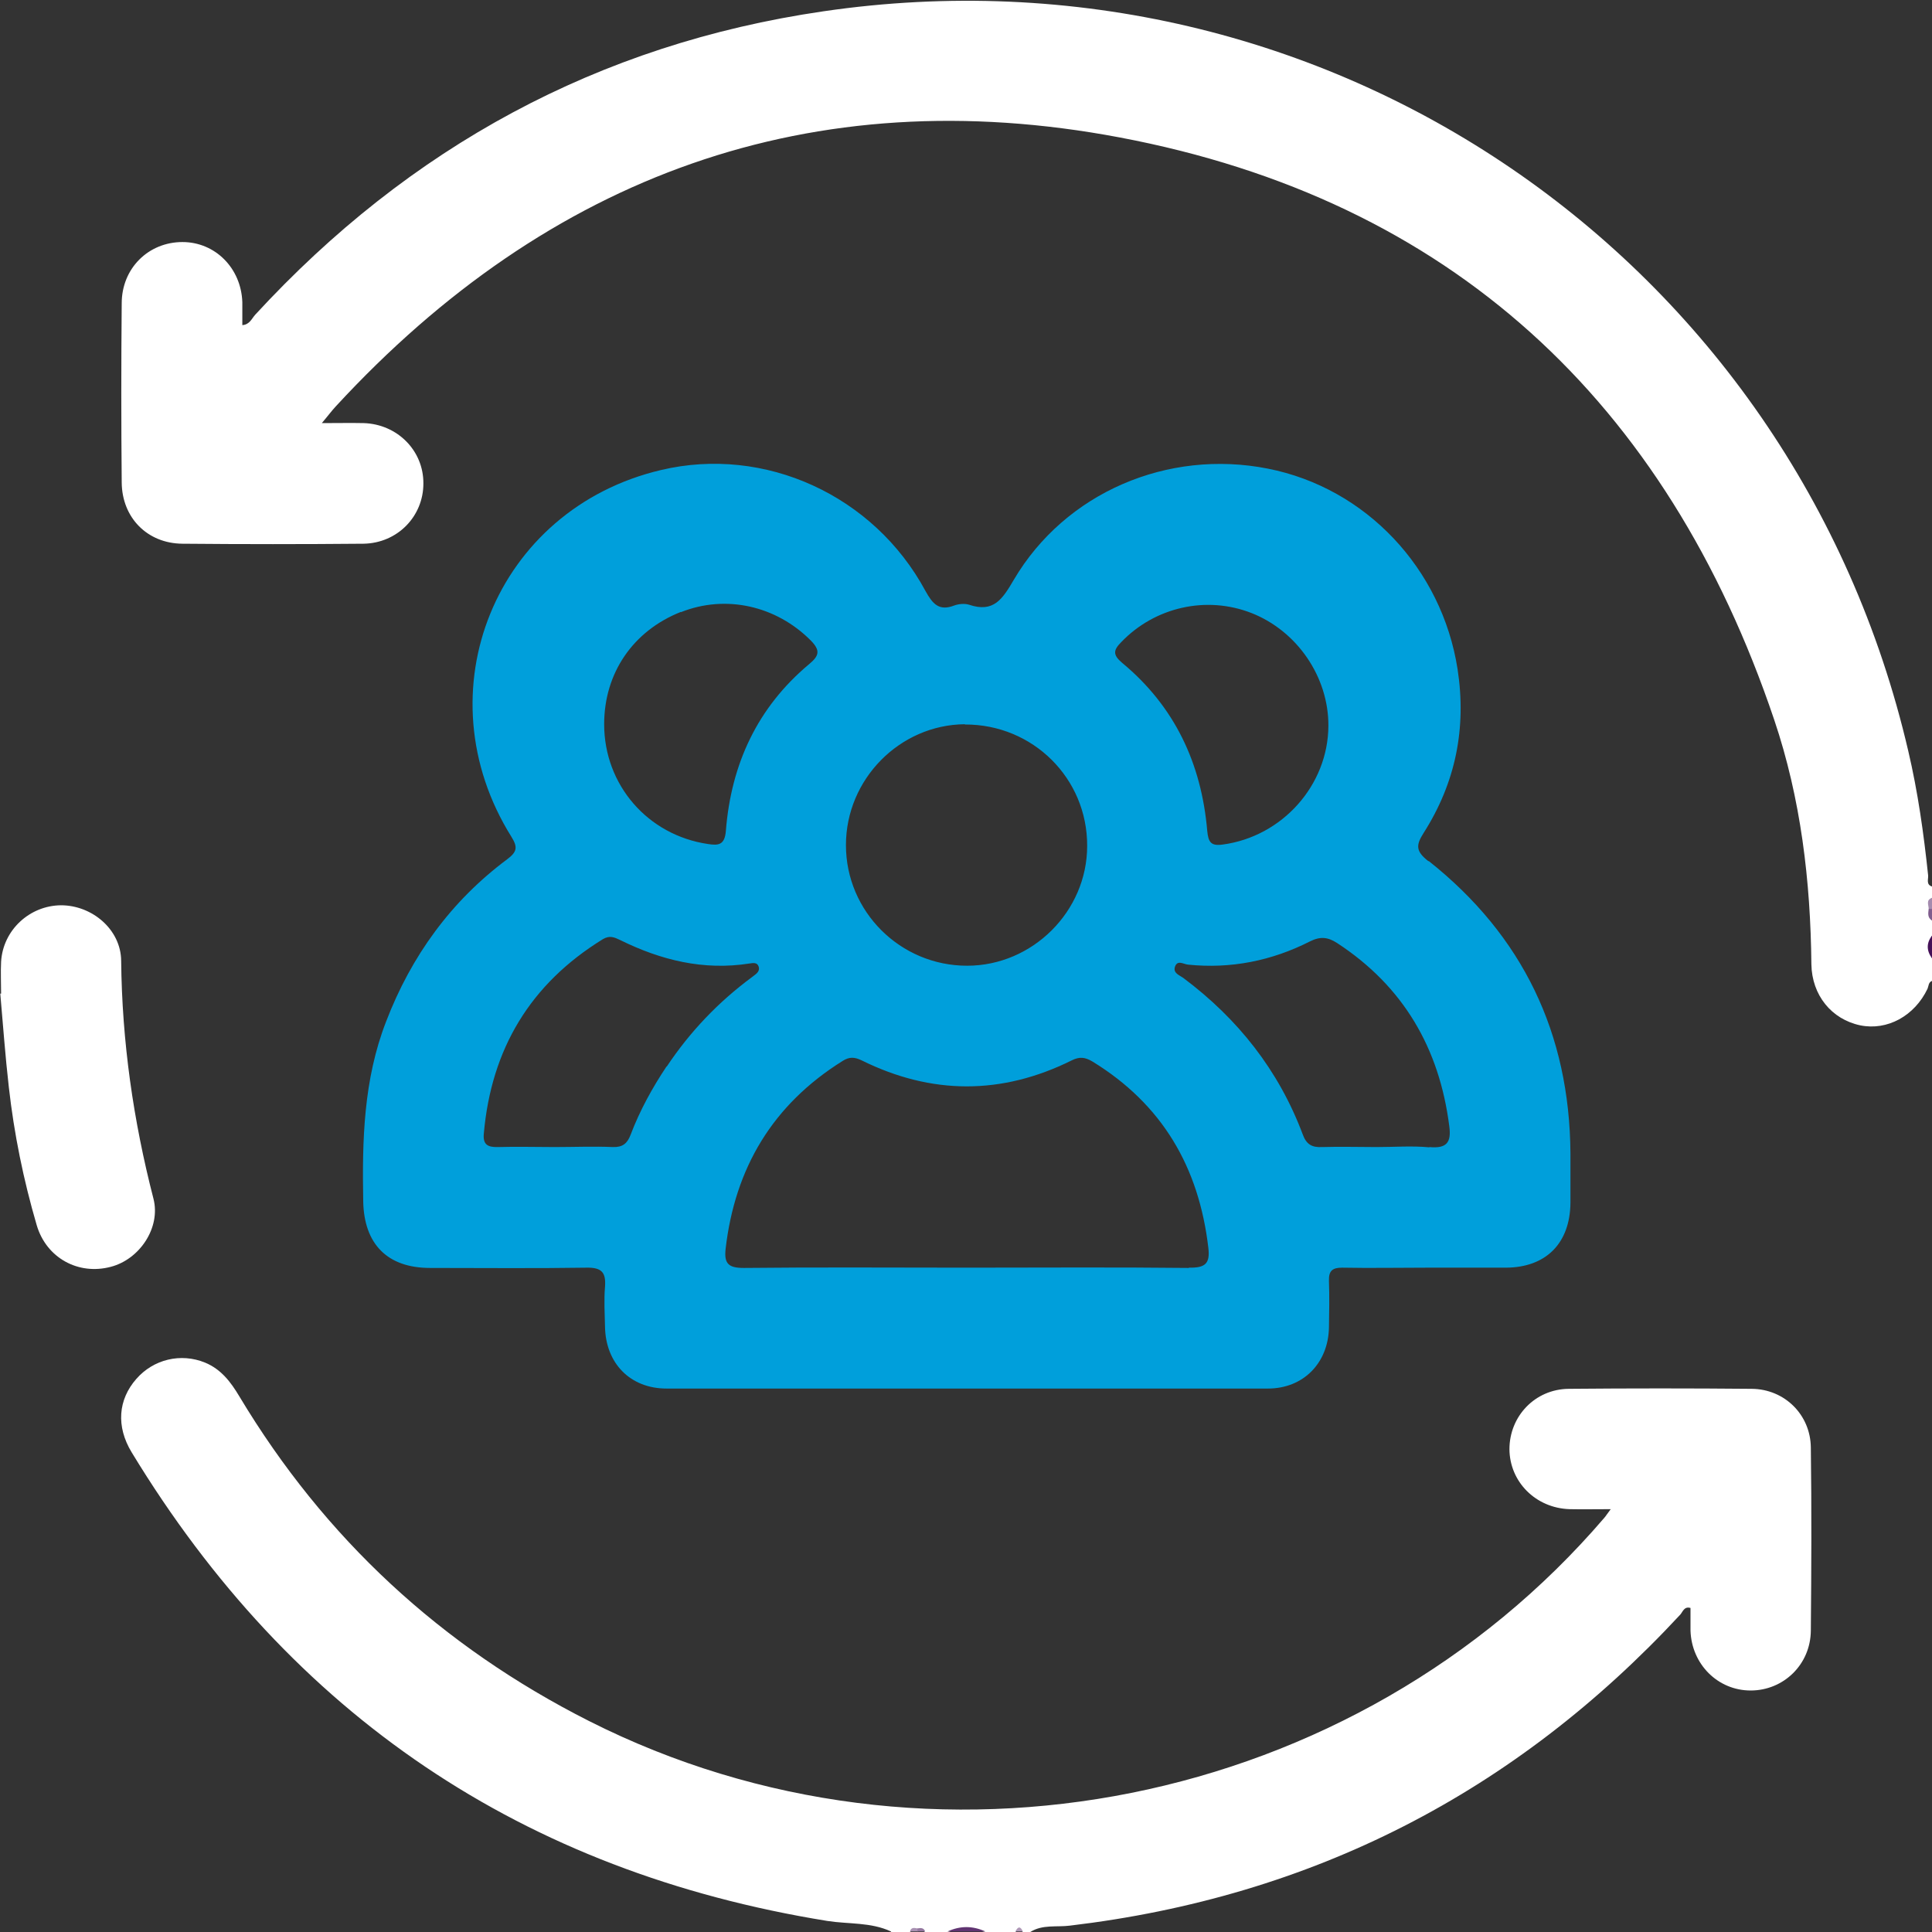 <?xml version="1.0" encoding="UTF-8"?><svg id="Layer_1" xmlns="http://www.w3.org/2000/svg" viewBox="0 0 70 70"><rect x="0" y="0" width="70" height="70" fill="#333333" stroke="none"/><defs><style>.cls-1{fill:#009fdb;}.cls-2{fill:#fff;}.cls-3{fill:#ae97b6;}.cls-4{fill:#94779f;}.cls-5{fill:#a991b2;}.cls-6{fill:#603471;}.cls-7{fill:#7f5c8d;}.cls-8{fill:#a48bae;}.cls-9{fill:#441057;}</style></defs><path class="cls-2" d="M70,35.54c-.13,.05-.12,.18-.16,.28-.47,.99-1.46,1.53-2.44,1.33-1.04-.22-1.75-1.09-1.77-2.21-.03-3.02-.38-6-1.35-8.87-3.89-11.53-11.74-18.83-23.71-21.09-11.16-2.11-20.69,1.38-28.4,9.74-.15,.16-.28,.34-.51,.61,.59,0,1.05-.01,1.52,0,1.22,.04,2.17,1,2.16,2.19,0,1.19-.94,2.16-2.17,2.18-2.19,.02-4.37,.02-6.56,0-1.27-.01-2.19-.94-2.2-2.22-.02-2.16-.02-4.33,0-6.49,0-1.27,.97-2.22,2.2-2.22,1.19,0,2.13,.95,2.17,2.18,0,.27,0,.54,0,.83,.27-.02,.34-.24,.47-.38C14.83,5.34,21.67,1.6,29.83,.41c18.21-2.67,35.15,8.91,39.31,26.8,.35,1.49,.56,2.99,.72,4.51,.01,.14-.08,.33,.14,.4v.41c-.12,.12-.05,.27-.07,.41,.02,.14-.05,.29,.07,.41v.55c-.11,.27-.11,.55,0,.82v.82Z"/><path class="cls-2" d="M32.28,69.98c-.73-.34-1.53-.26-2.3-.38-11.02-1.78-19.42-7.45-25.21-16.98-.57-.94-.49-1.91,.17-2.66,.62-.71,1.61-.95,2.49-.59,.58,.24,.93,.7,1.24,1.22,3.09,5.15,7.32,9.06,12.68,11.77,12.35,6.24,27.77,3.15,36.78-7.37,.06-.07,.1-.14,.23-.31-.56,0-1.02,.01-1.49,0-1.23-.04-2.17-.99-2.18-2.17,0-1.2,.93-2.18,2.15-2.19,2.21-.02,4.42-.02,6.63,0,1.19,.01,2.13,.94,2.14,2.13,.03,2.21,.02,4.42,0,6.63-.01,1.23-.99,2.17-2.18,2.17-1.19,0-2.14-.95-2.18-2.17,0-.27,0-.55,0-.82-.23-.07-.28,.14-.37,.24-5.99,6.46-13.35,10.23-22.12,11.27-.47,.06-.99-.05-1.43,.23h-.27c-.09-.09-.18-.09-.27,0h-1.09c-.46-.12-.91-.12-1.37,0h-.82c-.08-.08-.18-.07-.27-.07-.1,0-.2-.01-.27,.07h-.68Z"/><path class="cls-6" d="M34.33,69.98c.46-.21,.91-.21,1.37,0h-1.37Z"/><path class="cls-9" d="M70,34.72c-.2-.27-.21-.55,0-.82v.82Z"/><path class="cls-8" d="M69.88,32.93c0-.14-.11-.32,.12-.4v.41c-.04,.06-.08,.06-.12-.01Z"/><path class="cls-7" d="M69.88,32.93s.08,0,.12,.01v.41c-.17-.1-.14-.26-.12-.42Z"/><path class="cls-5" d="M32.97,69.98c.04-.16,.16-.13,.27-.11,.05,.02,.06,.05,.05,.07-.01,.03-.03,.04-.05,.04h-.27Z"/><path class="cls-4" d="M33.24,69.98s0-.08,0-.11c.12-.02,.23-.03,.28,.11h-.27Z"/><path class="cls-3" d="M36.79,69.98c.09-.18,.18-.2,.27,0h-.27Z"/><path class="cls-2" d="M.04,36c0-.39-.02-.77,0-1.16,.07-1.14,1.03-2.03,2.17-2.04,1.13,0,2.17,.88,2.18,2.01,.03,2.93,.44,5.79,1.17,8.62,.27,1.05-.5,2.2-1.55,2.47-1.17,.31-2.33-.32-2.68-1.51-.48-1.64-.82-3.31-1.01-5-.13-1.13-.21-2.26-.31-3.39,.01,0,.02,0,.04,0Z"/><path class="cls-1" d="M51.75,31.2c-.46-.36-.45-.58-.17-1.02,1.16-1.82,1.56-3.8,1.23-5.94-.57-3.64-3.32-6.56-6.87-7.26-3.63-.72-7.35,.87-9.21,4.03-.41,.7-.73,1.2-1.62,.9-.16-.05-.38-.03-.54,.03-.55,.21-.78-.06-1.04-.53-1.87-3.47-5.83-5.27-9.58-4.38-5.99,1.41-8.7,8.04-5.42,13.29,.23,.37,.21,.54-.15,.81-2.04,1.52-3.48,3.51-4.39,5.88-.82,2.11-.87,4.3-.83,6.52,.03,1.54,.87,2.41,2.42,2.41,1.89,0,3.78,.02,5.67-.01,.56-.01,.71,.18,.67,.7-.04,.47-.01,.96,0,1.43,.02,1.33,.91,2.25,2.23,2.25,7.26,0,14.53,0,21.79,0,1.28,0,2.18-.92,2.21-2.2,.01-.57,.02-1.14,0-1.71-.01-.36,.13-.47,.48-.47,1.02,.02,2.05,0,3.07,0,.96,0,1.91,0,2.87,0,1.45-.01,2.32-.89,2.33-2.36,0-.59,0-1.18,0-1.78-.03-4.35-1.73-7.89-5.13-10.59Zm-11.12-7.94c1.21-1.26,3.07-1.69,4.71-1.05,1.66,.65,2.8,2.32,2.79,4.09-.01,2.15-1.67,4.01-3.83,4.3-.43,.06-.52-.09-.56-.5-.21-2.44-1.18-4.51-3.09-6.09-.34-.29-.31-.46-.02-.75Zm-5.67,2.99c2.46-.01,4.44,1.95,4.43,4.4,0,2.37-1.98,4.34-4.35,4.34-2.42,0-4.39-1.96-4.39-4.37,0-2.39,1.95-4.36,4.31-4.38Zm-10.29-4.07c1.63-.65,3.46-.23,4.71,1.03,.35,.36,.3,.55-.06,.85-1.88,1.57-2.83,3.63-3.02,6.04-.04,.52-.27,.54-.65,.48-2.18-.32-3.76-2.14-3.76-4.34,0-1.85,1.04-3.38,2.78-4.07Zm-.52,16.46c-.52,.78-.97,1.6-1.3,2.47-.12,.32-.29,.46-.64,.45-.7-.03-1.41,0-2.12,0-.68,0-1.37-.02-2.05,0-.37,.01-.55-.09-.51-.49,.27-3.06,1.68-5.42,4.31-7.04,.25-.15,.42-.07,.63,.03,1.48,.73,3.02,1.11,4.68,.85,.14-.02,.29-.05,.34,.12,.05,.19-.12,.27-.24,.37-1.22,.9-2.25,1.98-3.09,3.24Zm18.92,7.3c-2.69-.03-5.37-.01-8.06-.01s-5.37-.02-8.06,.01c-.55,0-.72-.15-.66-.69,.34-2.94,1.71-5.23,4.24-6.81,.25-.16,.44-.14,.69-.02,2.53,1.25,5.07,1.26,7.61,0,.28-.14,.48-.12,.75,.04,2.53,1.55,3.86,3.83,4.2,6.75,.07,.58-.12,.73-.7,.72Zm8.72-4.37c-.63-.06-1.27-.01-1.91-.01-.66,0-1.32-.02-1.98,0-.37,.02-.57-.1-.7-.46-.87-2.32-2.35-4.19-4.33-5.67-.14-.1-.37-.17-.3-.4,.09-.26,.3-.1,.47-.08,1.56,.16,3.04-.14,4.42-.84,.38-.19,.65-.16,.99,.06,2.4,1.57,3.7,3.81,4.06,6.63,.08,.59-.09,.82-.72,.76Z"/></svg>
